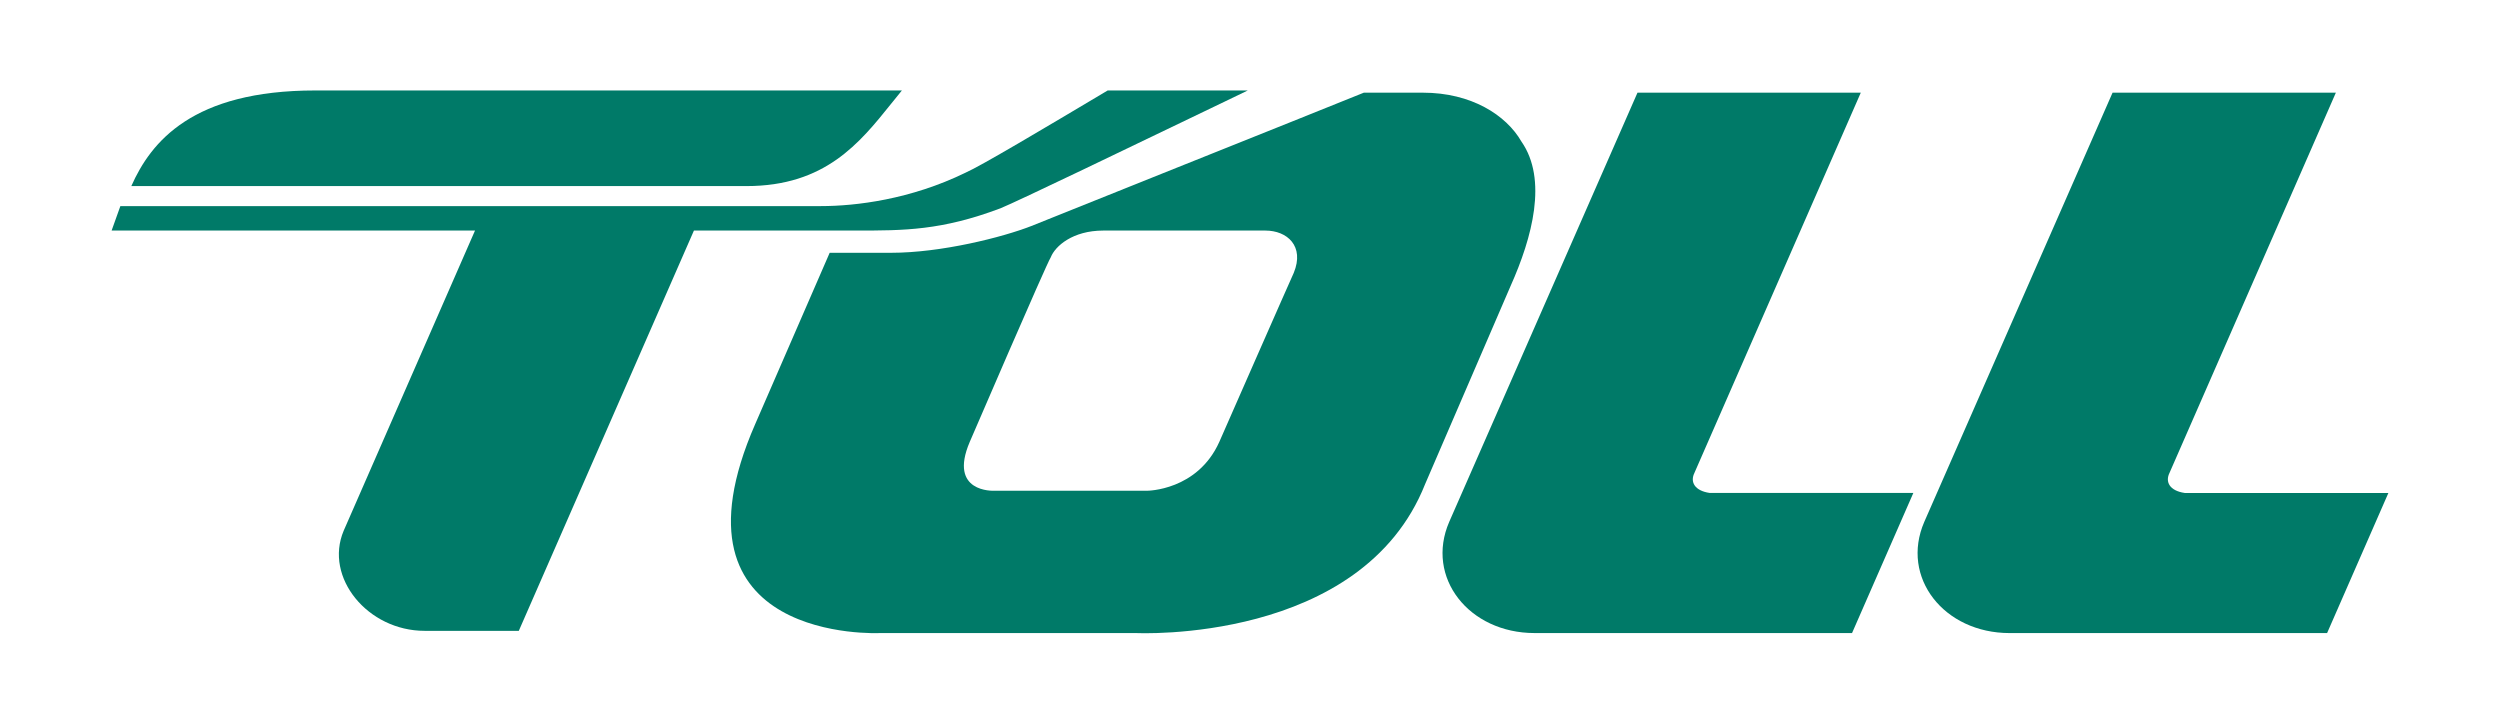 <svg width="152" height="44" viewBox="0 0 152 44" fill="none" xmlns="http://www.w3.org/2000/svg">
<path d="M60.826 12.666C57.232 14.018 54.969 14.018 52.041 14.018H42.191L31.543 38.355H25.82C22.359 38.355 19.697 35.11 20.895 32.27L28.881 14.018H6.786L7.318 12.531H49.911C52.041 12.531 55.369 12.125 58.696 10.503C59.628 10.097 63.488 7.799 67.348 5.5L75.867 5.5C75.359 5.743 74.388 6.21 73.174 6.796C68.975 8.818 61.858 12.246 60.826 12.666Z" fill="#007A68"/>
<path d="M19.164 5.5H54.836C54.619 5.763 54.402 6.032 54.184 6.305C52.264 8.698 50.166 11.314 45.386 11.314H7.984C9.182 8.61 11.711 5.5 19.164 5.5Z" fill="#007A68"/>
<path d="M113.136 5.635L103.02 28.755C102.754 29.296 103.02 29.837 103.952 29.972H116.331L112.604 38.49H93.303C89.31 38.49 86.648 35.11 88.112 31.73L99.559 5.635H113.136Z" fill="#007A68"/>
<path fill-rule="evenodd" clip-rule="evenodd" d="M86.515 5.635C89.444 5.635 91.573 6.987 92.505 8.61C94.102 10.908 93.17 14.424 91.839 17.398L86.648 29.431C82.788 39.166 69.079 38.49 69.079 38.49H53.505C53.505 38.49 40.062 39.166 45.918 25.781L50.444 15.37H54.171C57.232 15.37 60.959 14.424 62.69 13.748C63.616 13.371 67.467 11.83 71.594 10.178C76.36 8.27 81.495 6.215 82.921 5.635H86.515ZM74.136 26.862C74.136 26.862 78.529 16.857 78.662 16.587C79.328 14.964 78.263 14.018 76.932 14.018H67.082C65.219 14.018 64.154 14.964 63.888 15.64C63.621 16.046 58.963 26.862 58.963 26.862C57.632 29.972 60.427 29.837 60.427 29.837H69.744C69.744 29.837 72.805 29.837 74.136 26.862Z" fill="#007A68"/>
<path d="M142.02 5.636L131.904 28.756C131.638 29.297 131.904 29.838 132.836 29.973H145.214L141.487 38.491H122.187C118.194 38.491 115.532 35.111 116.996 31.73L128.443 5.636H142.02Z" fill="#007A68"/>
</svg>
